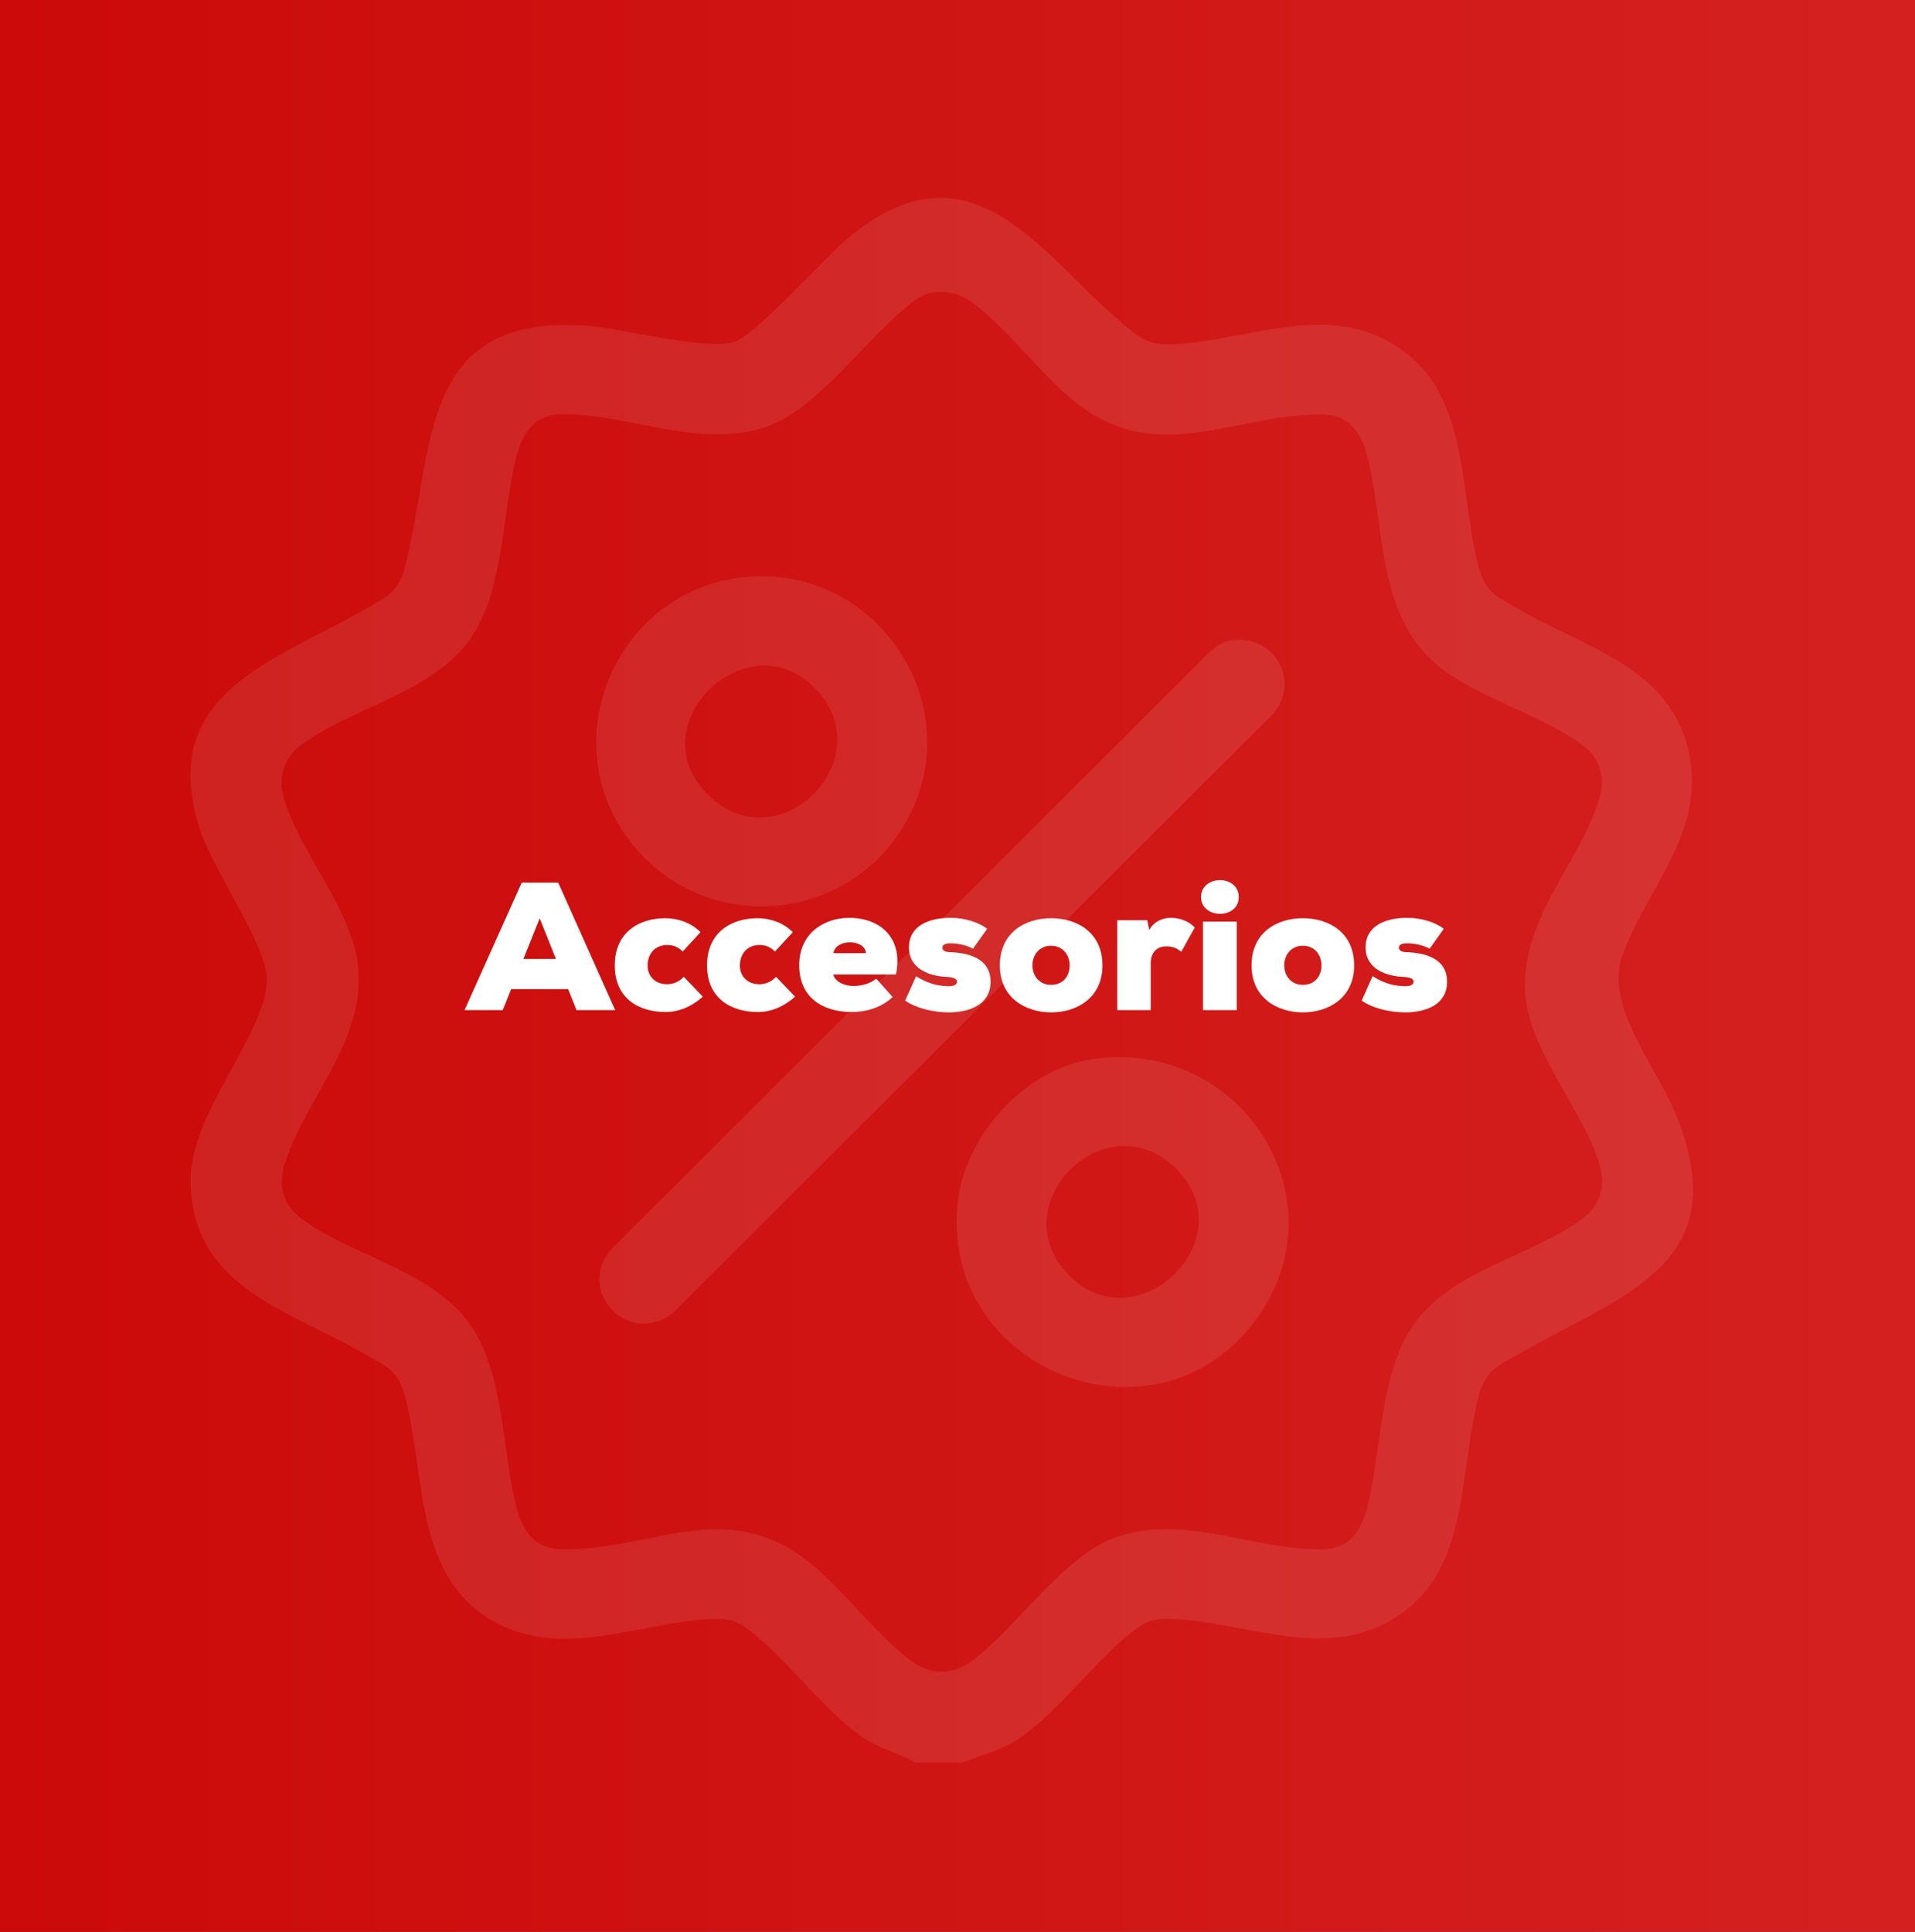 <svg viewBox="0 0 152.32 153.65" xmlns:xlink="http://www.w3.org/1999/xlink" xmlns="http://www.w3.org/2000/svg" data-name="Capa 2" id="Capa_2">
  <rect x="0" y="0" width="152.32" height="153.65" fill="#333333" stroke="none"/>
  <defs>
    <style>
      .cls-1 {
        fill: url(#Degradado_sin_nombre_5);
      }

      .cls-2 {
        fill: #fff;
      }

      .cls-3 {
        fill: #eceded;
      }

      .cls-4 {
        opacity: .1;
      }
    </style>
    <linearGradient gradientUnits="userSpaceOnUse" y2="76.83" x2="152.32" y1="76.83" x1="0" data-name="Degradado sin nombre 5" id="Degradado_sin_nombre_5">
      <stop stop-color="#cb0a09" offset="0"></stop>
      <stop stop-color="#d42120" offset="1"></stop>
    </linearGradient>
  </defs>
  <g data-name="Capa 1" id="Capa_1-2">
    <g>
      <rect height="153.65" width="152.32" class="cls-1"></rect>
      <g class="cls-4">
        <g>
          <path d="M76.62,140.17h-3.89c-1.21-.77-2.63-1.03-3.87-1.83-3.05-1.98-6.08-6.17-9-8.48-1.16-.92-1.75-1.15-3.28-1.09-5.22.21-10.99,2.86-16.09.77-7.62-3.13-6.55-11.62-8.21-18.24-.59-2.34-1.41-2.54-3.37-3.67-6.03-3.47-13.82-5.29-13.75-13.93.04-5.31,6.3-11.89,6.06-15.99-.15-2.69-4.27-8.55-5.3-11.69-3.55-10.86,5.85-13.38,12.98-17.49,1.96-1.13,2.78-1.33,3.37-3.67,2.31-9.2.93-20.03,14.57-18.93,2.74.22,9.29,1.93,11.5,1.29,1.72-.5,7.19-6.64,9.03-8.21,10.18-8.63,15.79,1.92,22.6,7.28,1.16.92,1.75,1.15,3.28,1.09,5.39-.21,11.37-3.01,16.58-.53,7.17,3.41,6.09,11.49,7.72,18,.59,2.34,1.41,2.54,3.37,3.67,5.24,3.02,11.96,4.59,13.42,11.34,1.36,6.31-3.32,10.71-5.28,16.1-1.46,3.99,2.56,8.7,4.14,12.45,5.11,12.13-4.1,14.5-12.28,19.21-1.96,1.13-2.78,1.33-3.37,3.67-1.64,6.52-.55,14.59-7.72,18-5.21,2.48-11.19-.31-16.58-.53-1.53-.06-2.12.17-3.28,1.09-2.93,2.3-5.96,6.5-9,8.48-1.35.88-2.89,1.25-4.36,1.83ZM73.88,23.32c-.49.1-1,.48-1.4.79-3.52,2.7-7.4,8.43-11.53,9.84-5.36,1.82-11.01-1.1-16.29-1-2.35.04-3.18,1.67-3.66,3.65-1.08,4.49-.93,10.3-3.56,14.15-3,4.39-9.54,5.51-13.55,8.55-1.26.95-1.76,2.46-1.36,3.99,1.11,4.25,5.57,9.06,5.96,13.7.5,6.03-4.3,10.46-5.88,15.71-.49,1.61-.06,3.14,1.28,4.16,4.01,3.04,10.55,4.16,13.55,8.55,2.67,3.91,2.47,9.81,3.61,14.35.48,1.92,1.38,3.41,3.61,3.46,7.37.14,13.19-4.43,20.05,1.31,2.49,2.08,5.48,6.04,8.03,7.75,1.42.95,3.1.9,4.48-.11,3.65-2.67,7.37-8.5,11.66-9.95,5.36-1.82,11.01,1.1,16.29,1,2.35-.04,3.18-1.67,3.66-3.65,1.08-4.49.93-10.3,3.56-14.15,3-4.39,9.54-5.51,13.55-8.55,1.26-.95,1.76-2.46,1.36-3.99-1.11-4.25-5.57-9.06-5.96-13.7-.5-6.03,4.3-10.46,5.88-15.71.49-1.61.06-3.14-1.28-4.16-2.9-2.19-7.64-3.62-10.76-5.76-5.79-3.98-4.87-11.06-6.4-17.14-.52-2.06-1.48-3.49-3.85-3.45-7.25.11-13.07,4.25-19.68-1.2-2.55-2.11-5.55-6.12-8.16-7.86-.99-.66-2.03-.81-3.21-.57Z" class="cls-3"></path>
          <path d="M97.7,50.97c3.45-.72,5.86,3.02,3.6,5.77l-47.75,47.66c-3.43,2.76-7.76-1.55-4.99-4.98l47.63-47.54c.4-.37.99-.8,1.52-.91Z" class="cls-3"></path>
          <path d="M87.01,84.21c11.69-1.58,19.88,11.08,12.94,20.68-7.82,10.8-24.95,4.28-23.81-8.97.47-5.49,5.35-10.96,10.87-11.7ZM93.55,92.96c-5.45-5.43-13.74,2.56-8.79,8.17,5.37,6.08,14.47-2.51,8.79-8.17Z" class="cls-3"></path>
          <path d="M59.32,45.89c10.52-.99,18.02,10.42,12.64,19.65-4.54,7.79-15.4,8.84-21.34,1.99-6.99-8.05-1.8-20.66,8.7-21.64ZM56.3,63.2c5.49,5.46,13.72-2.57,8.79-8.17-5.36-6.08-14.48,2.51-8.79,8.17Z" class="cls-3"></path>
        </g>
      </g>
      <g>
        <path d="M45.19,78.67h-4.53l-.67,1.67h-3.04l4.55-10.14h2.9l4.53,10.14h-3.07l-.67-1.67ZM42.93,73.04l-1.3,3.23h2.59l-1.29-3.23Z" class="cls-2"></path>
        <path d="M55.9,79.27c-.85.77-1.88,1.22-2.95,1.22-2.09,0-4.05-1.03-4.05-3.71s2-3.75,4.01-3.75c1.03,0,2.06.36,2.81,1.11l-1.42,1.54c-.35-.36-.75-.52-1.23-.52-1.01,0-1.56.74-1.56,1.64,0,.78.54,1.48,1.55,1.48.49,0,.97-.2,1.33-.59l1.52,1.59Z" class="cls-2"></path>
        <path d="M63.24,79.27c-.85.77-1.88,1.22-2.95,1.22-2.09,0-4.05-1.03-4.05-3.71s2-3.75,4.01-3.75c1.03,0,2.06.36,2.81,1.11l-1.42,1.54c-.35-.36-.75-.52-1.23-.52-1.01,0-1.56.74-1.56,1.64,0,.78.54,1.48,1.55,1.48.49,0,.97-.2,1.33-.59l1.52,1.59Z" class="cls-2"></path>
        <path d="M71.27,77.51h-5c.19.64,1.01.91,1.59.91.78,0,1.38-.23,1.84-.58l1.3,1.46c-.85.8-2.03,1.19-3.26,1.19-2.26,0-4.17-1.12-4.17-3.72s2.04-3.77,3.98-3.77c2.53,0,4.32,1.68,3.71,4.5ZM68.88,75.81c-.07-1.13-2.42-1.17-2.59,0h2.59Z" class="cls-2"></path>
        <path d="M72.87,77.64c1.09.71,1.95.77,2.53.8.48,0,.72-.12.72-.35s-.23-.35-.75-.39c-1.39-.04-3.07-.61-3.07-2.35s1.62-2.35,3.3-2.35c1.16,0,2.23.35,2.92.87l-1.13,1.59c-.39-.25-1.22-.45-1.79-.43-.38,0-.64.09-.64.35,0,.13.1.33.54.35,1.49.04,3.29.46,3.29,2.36,0,1.77-1.61,2.43-3.33,2.43-1.25,0-2.65-.35-3.46-.94l.87-1.94Z" class="cls-2"></path>
        <path d="M87.69,76.78c0,2.61-2.07,3.74-4.08,3.74s-4.08-1.13-4.08-3.74,2.01-3.75,4.08-3.75,4.08,1.14,4.08,3.75ZM85.08,76.78c0-.83-.54-1.56-1.48-1.56s-1.48.74-1.48,1.56.54,1.55,1.48,1.55,1.48-.68,1.48-1.55Z" class="cls-2"></path>
        <path d="M91.25,73.18l.16.78c.38-.67,1.04-.96,1.74-.96s1.42.27,1.88.77l-1.07,1.93c-.43-.35-.75-.43-1.2-.43-.67,0-1.23.41-1.23,1.35v3.72h-2.66v-7.15h2.39Z" class="cls-2"></path>
        <path d="M97.04,70c.74,0,1.49.45,1.49,1.35s-.75,1.33-1.49,1.33-1.51-.45-1.51-1.33.75-1.35,1.51-1.35ZM98.37,80.34v-7.04h-2.68v7.04h2.68Z" class="cls-2"></path>
        <path d="M107.71,76.78c0,2.61-2.07,3.74-4.08,3.74s-4.08-1.13-4.08-3.74,2.01-3.75,4.08-3.75,4.08,1.14,4.08,3.75ZM105.11,76.78c0-.83-.54-1.56-1.48-1.56s-1.48.74-1.48,1.56.54,1.55,1.48,1.55,1.48-.68,1.48-1.55Z" class="cls-2"></path>
        <path d="M109.19,77.64c1.09.71,1.96.77,2.53.8.48,0,.72-.12.72-.35s-.23-.35-.75-.39c-1.39-.04-3.07-.61-3.07-2.35s1.62-2.35,3.3-2.35c1.16,0,2.23.35,2.92.87l-1.13,1.59c-.39-.25-1.22-.45-1.8-.43-.38,0-.64.09-.64.35,0,.13.1.33.54.35,1.49.04,3.29.46,3.29,2.36,0,1.77-1.61,2.43-3.33,2.43-1.25,0-2.65-.35-3.46-.94l.87-1.94Z" class="cls-2"></path>
      </g>
    </g>
  </g>
</svg>